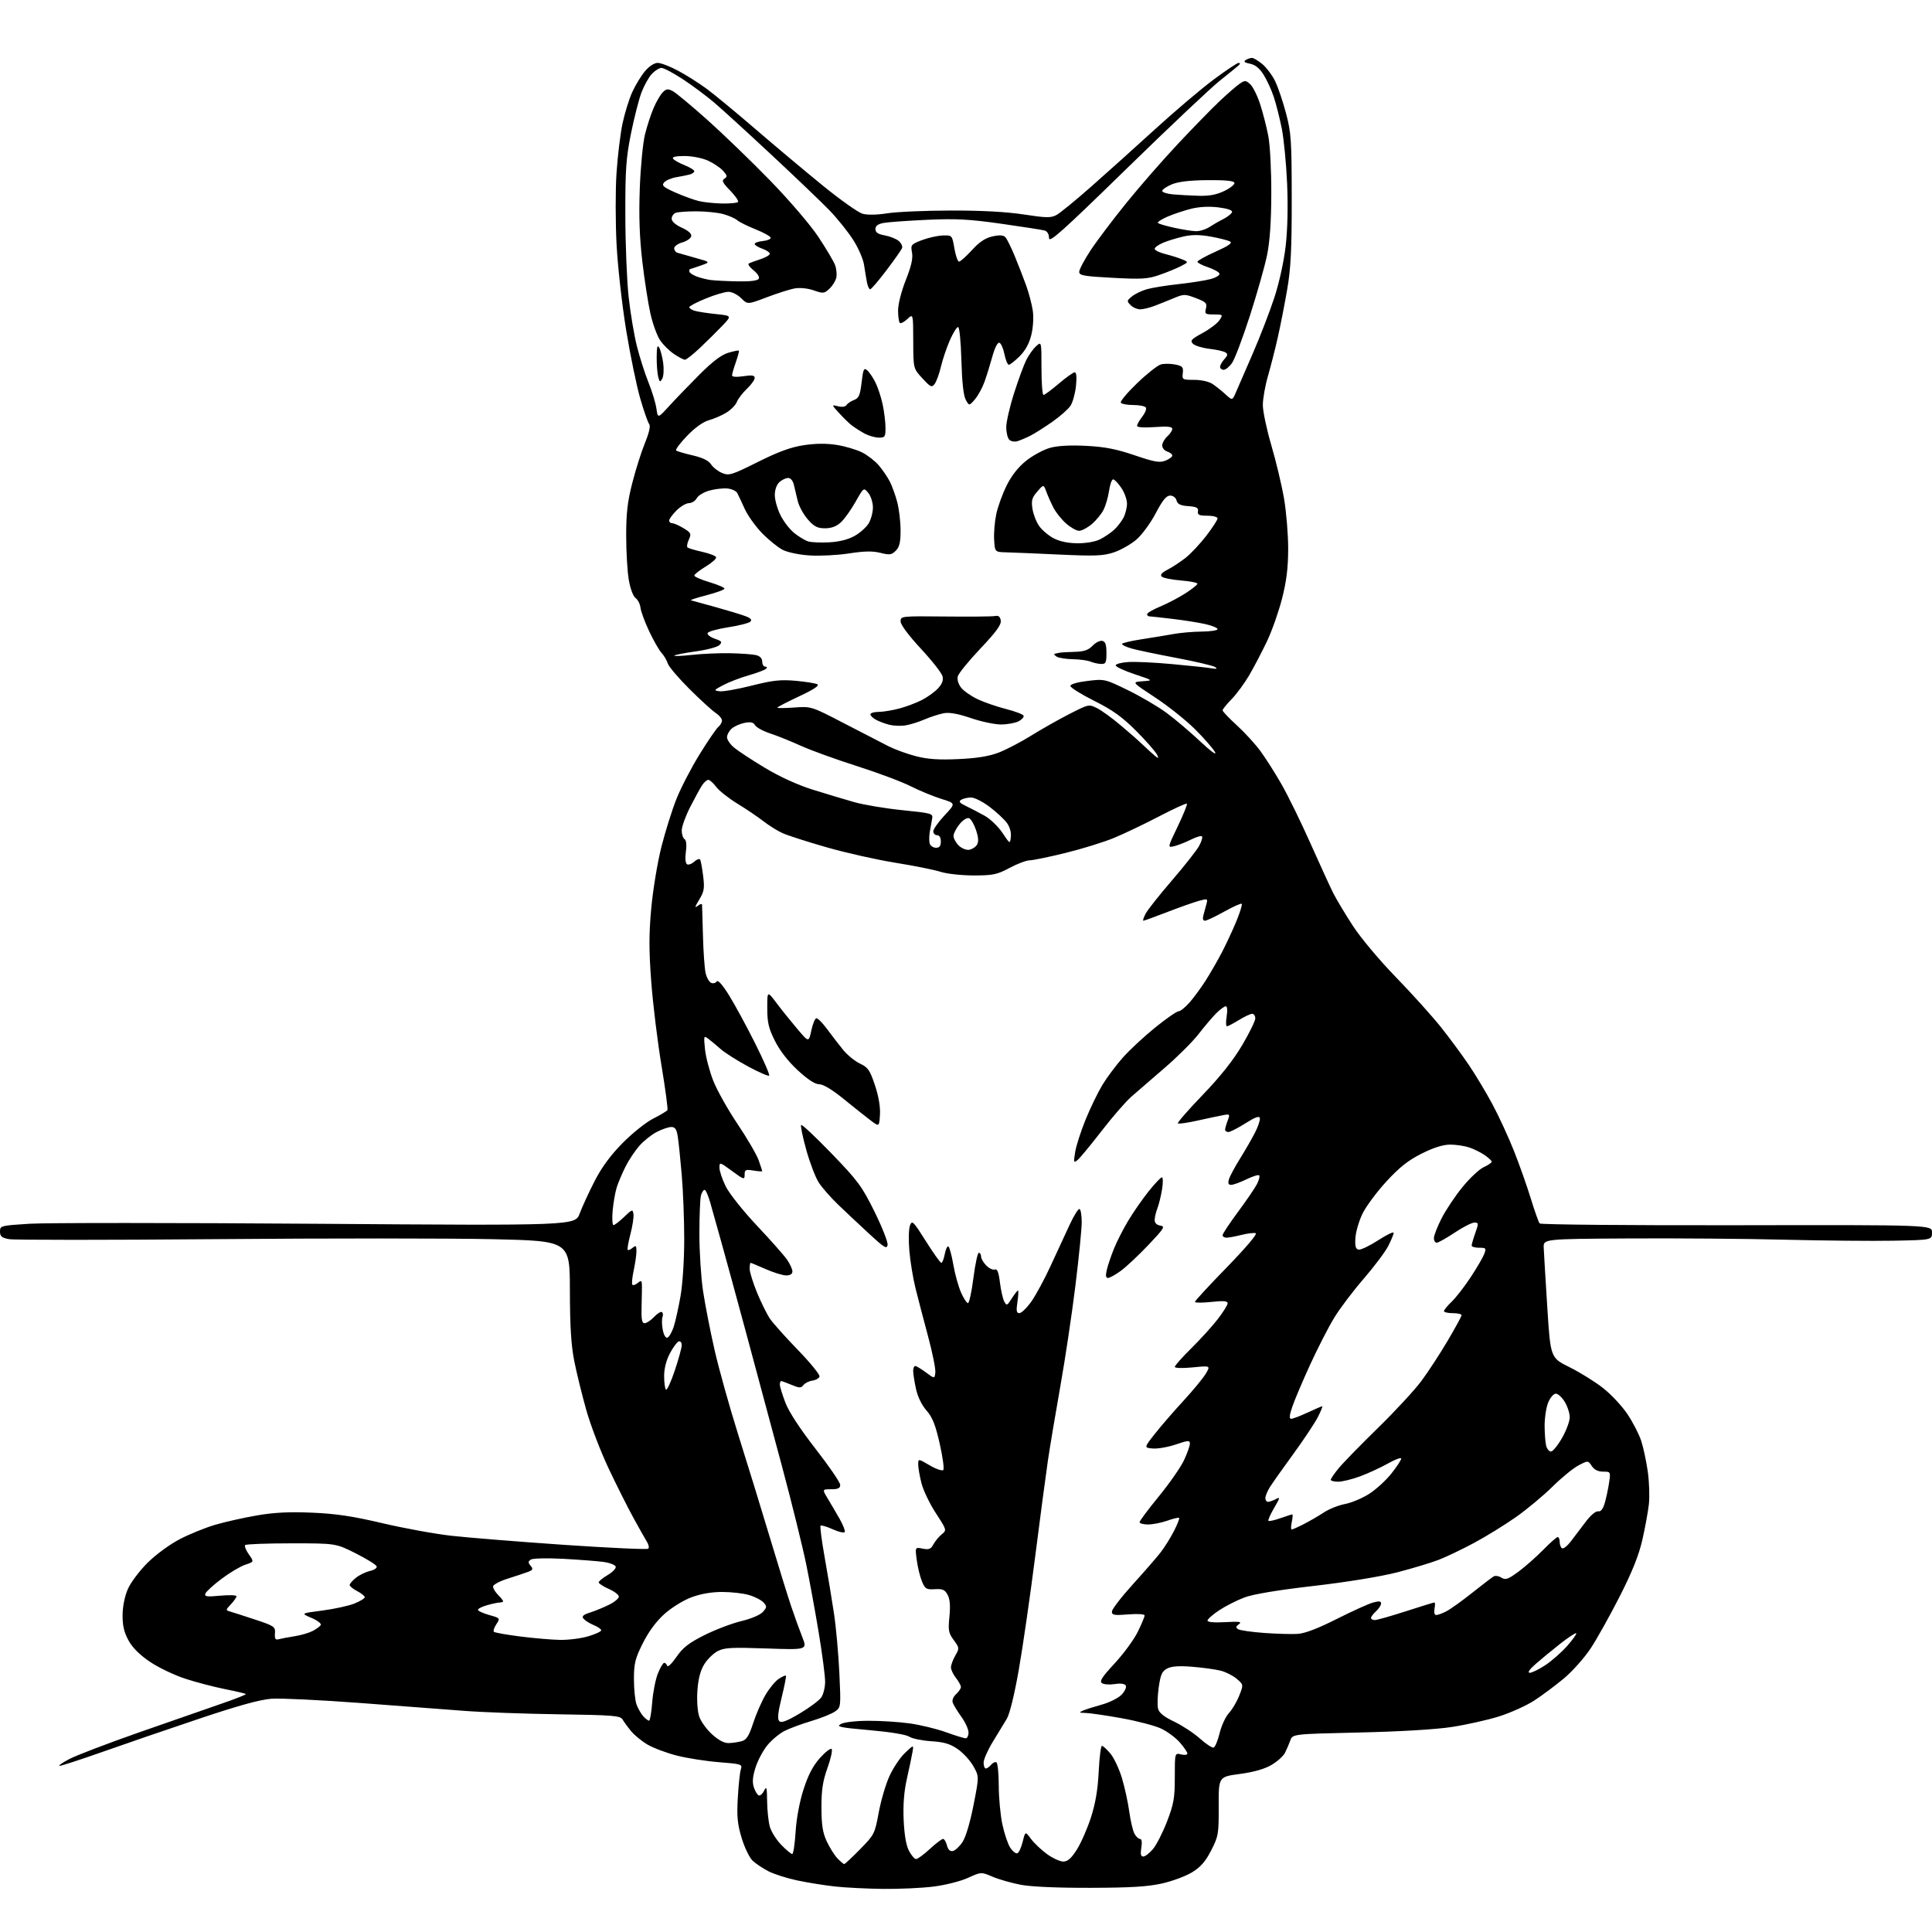 <?xml version="1.0" encoding="UTF-8" standalone="no"?>
<svg 
  version="1.1" 
  xmlns="http://www.w3.org/2000/svg" 
  xmlns:xlink="http://www.w3.org/1999/xlink" 
  xmlns:svg="http://www.w3.org/2000/svg"
  xmlns:rdf="http://www.w3.org/1999/02/22-rdf-syntax-ns#"
  xmlns:cc="http://creativecommons.org/ns#"
  xmlns:dc="http://purl.org/dc/elements/1.1/"
  viewBox="0 0 768 768"
  width="768"
  height="768"
>
<style>svg {background-color: white; }</style>"
<path stroke="none" fill="black" fill-rule="evenodd" d="M351.03,750.87C344.69,750.79 336.12,750.37 332.00,749.92C327.88,749.47 321.12,748.39 317.00,747.52C312.88,746.65 307.70,745.00 305.50,743.87C303.30,742.74 300.47,740.86 299.22,739.70C297.96,738.54 296.00,734.50 294.85,730.73C293.15,725.13 292.86,722.18 293.29,714.69C293.57,709.63 294.11,704.54 294.49,703.36C295.15,701.32 294.78,701.20 285.84,700.50C280.70,700.10 273.16,698.92 269.09,697.88C265.01,696.85 259.77,694.88 257.44,693.52C255.11,692.15 252.15,689.74 250.86,688.15C249.56,686.57 248.05,684.49 247.49,683.54C246.59,682.00 243.89,681.78 221.99,681.46C208.52,681.26 191.65,680.65 184.50,680.09C177.35,679.53 158.68,678.12 143.00,676.95C127.32,675.78 111.58,675.02 108.00,675.27C103.44,675.59 94.77,677.98 79.00,683.28C66.62,687.43 49.39,693.34 40.69,696.42C31.99,699.49 24.34,701.98 23.69,701.95C23.04,701.93 24.75,700.72 27.50,699.27C30.25,697.82 42.62,693.09 55.00,688.75C67.38,684.41 82.14,679.27 87.81,677.32C93.48,675.38 97.95,673.61 97.74,673.41C97.53,673.20 93.79,672.32 89.43,671.45C85.07,670.58 77.98,668.73 73.69,667.33C69.39,665.93 63.09,662.93 59.69,660.65C55.55,657.87 52.71,655.04 51.09,652.10C49.31,648.84 48.69,646.21 48.73,641.98C48.77,638.48 49.59,634.45 50.86,631.59C51.99,629.02 55.53,624.33 58.71,621.18C61.97,617.95 67.56,613.86 71.50,611.82C75.35,609.83 81.65,607.27 85.50,606.14C89.35,605.00 96.78,603.33 102.00,602.43C108.95,601.22 114.85,600.92 124.00,601.31C133.52,601.71 140.20,602.71 152.00,605.49C160.53,607.50 172.90,609.76 179.50,610.50C186.10,611.24 206.23,612.86 224.24,614.10C242.25,615.33 257.31,616.02 257.70,615.63C258.10,615.23 257.88,614.04 257.21,612.97C256.54,611.90 254.08,607.53 251.74,603.26C249.40,598.99 244.94,590.10 241.83,583.50C238.72,576.90 234.79,566.62 233.10,560.66C231.41,554.70 229.25,545.93 228.30,541.16C227.03,534.78 226.57,527.34 226.54,512.90C226.50,493.30 226.50,493.30 196.00,492.60C179.22,492.22 129.88,492.21 86.34,492.58C42.80,492.95 5.56,492.95 3.59,492.58C0.68,492.04 -0.00,491.47 -0.00,489.55C-0.00,487.25 0.28,487.18 11.74,486.46C18.19,486.06 69.64,486.06 126.06,486.47C228.65,487.21 228.65,487.21 230.45,482.36C231.45,479.69 234.11,473.90 236.37,469.50C239.17,464.04 242.69,459.24 247.49,454.38C251.34,450.47 256.83,446.09 259.68,444.65C262.53,443.21 265.06,441.69 265.31,441.27C265.56,440.85 264.49,432.85 262.94,423.50C261.38,414.15 259.56,399.25 258.89,390.38C257.94,377.76 257.94,371.40 258.88,361.07C259.54,353.81 261.36,342.83 262.91,336.67C264.47,330.52 267.18,321.88 268.94,317.49C270.70,313.09 274.82,305.16 278.10,299.85C281.38,294.54 284.72,289.65 285.53,288.98C286.34,288.30 287.00,287.15 287.00,286.40C287.00,285.66 285.86,284.30 284.48,283.39C283.09,282.48 278.39,278.19 274.04,273.86C269.69,269.52 265.82,264.97 265.45,263.74C265.08,262.51 263.95,260.60 262.95,259.50C261.95,258.40 259.72,254.49 258.00,250.82C256.28,247.15 254.75,242.98 254.60,241.55C254.45,240.13 253.57,238.41 252.65,237.73C251.67,237.01 250.55,233.99 249.95,230.50C249.39,227.20 248.92,219.32 248.92,213.00C248.91,204.05 249.44,199.39 251.34,192.00C252.67,186.78 254.94,179.62 256.38,176.09C258.06,171.96 258.66,169.29 258.05,168.56C257.54,167.94 255.95,163.40 254.52,158.47C253.08,153.54 250.57,141.35 248.93,131.39C247.29,121.40 245.57,106.10 245.10,97.24C244.64,88.42 244.62,75.64 245.07,68.85C245.52,62.06 246.60,53.13 247.48,49.01C248.36,44.89 250.11,39.26 251.38,36.51C252.64,33.75 254.92,30.04 256.43,28.25C258.04,26.34 260.12,25.00 261.45,25.00C262.70,25.00 266.35,26.40 269.56,28.12C272.78,29.83 277.90,33.08 280.95,35.33C284.00,37.58 292.82,44.87 300.55,51.53C308.28,58.18 320.25,68.23 327.17,73.85C334.08,79.47 341.14,84.47 342.85,84.96C344.78,85.51 348.55,85.45 352.74,84.79C356.46,84.20 367.82,83.71 378.00,83.69C390.17,83.66 400.07,84.20 406.94,85.25C415.87,86.62 417.75,86.66 419.94,85.48C421.35,84.73 427.51,79.70 433.63,74.30C439.75,68.91 451.23,58.60 459.13,51.39C467.03,44.18 477.51,35.29 482.42,31.64C487.32,27.99 491.80,25.00 492.37,25.00C493.02,25.00 493.05,25.34 492.45,25.92C491.93,26.43 488.57,29.16 485.00,31.99C481.43,34.81 464.66,50.63 447.75,67.14C422.21,92.07 417.00,96.73 417.00,94.65C417.00,93.11 416.32,91.94 415.25,91.63C414.29,91.36 406.52,90.15 398.00,88.94C385.24,87.13 380.02,86.86 368.50,87.38C360.80,87.73 353.04,88.29 351.25,88.62C348.98,89.05 348.00,89.78 348.00,91.07C348.00,92.41 349.02,93.09 351.75,93.58C353.81,93.95 356.30,94.96 357.29,95.81C358.27,96.67 358.86,97.93 358.59,98.62C358.33,99.30 355.54,103.27 352.39,107.43C349.24,111.59 346.33,115.00 345.91,115.00C345.50,115.00 344.92,113.76 344.63,112.25C344.34,110.74 343.82,107.60 343.47,105.28C343.12,102.95 341.15,98.44 339.09,95.26C337.03,92.07 332.90,86.92 329.92,83.81C326.94,80.71 316.62,70.82 306.98,61.84C297.35,52.85 286.94,43.35 283.85,40.73C280.77,38.11 275.17,33.95 271.42,31.48C267.67,29.02 263.86,27.00 262.97,27.00C262.08,27.00 260.35,28.06 259.13,29.36C257.91,30.66 256.06,33.97 255.01,36.72C253.97,39.47 252.08,46.85 250.82,53.11C248.86,62.89 248.54,67.47 248.58,85.50C248.60,97.05 249.19,111.67 249.89,118.00C250.58,124.33 252.05,133.10 253.15,137.50C254.25,141.90 256.33,148.43 257.77,152.00C259.21,155.57 260.64,160.26 260.94,162.42C261.50,166.34 261.50,166.34 265.99,161.42C268.46,158.71 273.86,153.11 277.99,148.97C283.16,143.78 286.73,141.06 289.45,140.25C291.62,139.60 293.54,139.21 293.71,139.38C293.88,139.55 293.34,141.61 292.51,143.97C291.68,146.32 291.00,148.70 291.00,149.24C291.00,149.84 292.75,149.96 295.50,149.55C298.98,149.03 300.00,149.19 300.00,150.25C300.00,151.01 298.60,152.95 296.90,154.56C295.19,156.18 293.41,158.51 292.92,159.75C292.44,160.99 290.58,162.90 288.77,164.01C286.97,165.12 283.85,166.48 281.83,167.03C279.53,167.66 276.29,169.98 273.12,173.26C270.35,176.13 268.40,178.75 268.79,179.08C269.18,179.41 272.13,180.28 275.35,181.02C279.30,181.93 281.66,183.08 282.65,184.58C283.44,185.80 285.43,187.35 287.06,188.03C289.80,189.16 290.85,188.84 301.26,183.64C309.50,179.53 314.39,177.74 319.58,176.96C324.34,176.25 328.63,176.22 332.72,176.88C336.07,177.42 340.59,178.77 342.77,179.88C344.96,181.00 347.95,183.34 349.41,185.08C350.87,186.82 352.80,189.65 353.69,191.37C354.58,193.09 355.91,196.75 356.64,199.50C357.38,202.25 357.98,207.31 357.99,210.75C358.00,215.59 357.57,217.43 356.08,218.92C354.42,220.58 353.63,220.69 349.99,219.77C346.91,218.99 343.63,219.05 337.54,219.99C332.99,220.70 325.95,221.06 321.88,220.80C317.63,220.53 313.04,219.57 311.07,218.54C309.18,217.56 305.52,214.59 302.93,211.93C300.34,209.27 297.24,204.94 296.04,202.30C294.84,199.66 293.51,196.82 293.08,196.00C292.65,195.18 290.91,194.36 289.22,194.19C287.53,194.02 284.32,194.38 282.09,194.98C279.86,195.58 277.56,196.95 276.98,198.03C276.40,199.12 275.01,200.00 273.89,200.00C272.76,200.00 270.53,201.32 268.92,202.92C267.32,204.53 266.00,206.33 266.00,206.92C266.00,207.52 266.56,208.00 267.25,208.00C267.94,208.01 269.96,208.90 271.74,209.98C274.70,211.79 274.88,212.18 273.83,214.48C273.19,215.87 272.94,217.27 273.26,217.59C273.58,217.92 276.21,218.71 279.09,219.35C281.98,219.99 284.49,220.96 284.67,221.51C284.85,222.06 282.98,223.74 280.50,225.23C278.03,226.73 276.00,228.33 276.00,228.79C276.00,229.25 278.70,230.43 282.00,231.42C285.30,232.41 288.00,233.56 288.00,233.99C288.00,234.41 284.81,235.58 280.90,236.60C277.00,237.61 274.19,238.52 274.65,238.63C275.12,238.74 279.55,239.96 284.50,241.34C289.45,242.72 294.81,244.35 296.41,244.96C298.43,245.73 299.00,246.40 298.29,247.11C297.72,247.68 293.74,248.69 289.45,249.36C285.16,250.02 281.48,251.06 281.28,251.67C281.07,252.28 282.37,253.28 284.15,253.90C286.97,254.88 287.20,255.22 285.95,256.45C285.15,257.22 280.93,258.35 276.57,258.94C272.21,259.54 268.38,260.29 268.07,260.60C267.76,260.91 270.88,260.79 275.00,260.33C279.12,259.88 286.03,259.57 290.35,259.67C294.66,259.76 299.28,260.10 300.60,260.43C302.12,260.82 303.00,261.76 303.00,263.02C303.00,264.11 303.54,265.00 304.20,265.00C304.95,265.00 305.04,265.34 304.45,265.89C303.93,266.38 300.81,267.54 297.53,268.48C294.25,269.42 289.75,271.15 287.53,272.32C283.67,274.37 283.61,274.48 286.11,274.79C287.55,274.96 293.27,273.95 298.83,272.54C307.14,270.44 310.24,270.10 316.22,270.62C320.22,270.98 324.13,271.60 324.91,272.01C325.85,272.51 323.48,274.09 317.66,276.81C312.90,279.04 309.00,281.06 309.00,281.30C309.00,281.54 312.04,281.52 315.75,281.25C322.50,280.77 322.52,280.77 335.50,287.51C342.65,291.22 350.60,295.32 353.17,296.63C355.74,297.93 360.68,299.73 364.16,300.62C368.81,301.81 373.25,302.11 380.99,301.75C388.35,301.42 393.15,300.64 397.00,299.16C400.02,297.99 405.85,294.96 409.93,292.41C414.02,289.86 420.85,286.00 425.11,283.82C432.80,279.89 432.87,279.88 436.17,281.55C438.00,282.48 442.20,285.53 445.50,288.34C448.80,291.15 451.74,293.68 452.02,293.97C452.31,294.26 454.51,296.30 456.90,298.50C460.26,301.59 460.96,301.95 459.99,300.07C459.30,298.73 455.52,294.42 451.58,290.48C446.06,284.96 442.26,282.24 434.96,278.59C429.76,275.98 425.50,273.32 425.50,272.68C425.50,271.97 428.22,271.17 432.31,270.68C439.04,269.87 439.23,269.91 448.33,274.34C453.39,276.80 460.29,280.85 463.67,283.34C467.05,285.82 473.07,290.93 477.06,294.68C481.31,298.67 483.77,300.46 483.00,299.00C482.27,297.62 478.71,293.54 475.09,289.93C471.47,286.32 464.30,280.61 459.17,277.24C449.84,271.12 449.84,271.12 454.17,270.81C458.50,270.50 458.50,270.50 451.00,268.00C446.88,266.62 443.50,265.05 443.50,264.50C443.50,263.95 445.75,263.35 448.50,263.17C451.25,262.98 459.11,263.35 465.97,263.99C472.83,264.62 479.81,265.36 481.47,265.64C483.72,266.01 484.11,265.88 482.96,265.14C482.12,264.59 475.15,262.95 467.46,261.50C459.78,260.05 451.81,258.38 449.75,257.78C447.69,257.18 446.00,256.37 446.00,256.00C446.00,255.62 449.49,254.78 453.75,254.13C458.01,253.47 463.75,252.53 466.50,252.03C469.25,251.53 474.31,251.09 477.75,251.06C481.19,251.03 484.00,250.59 484.00,250.10C484.00,249.60 481.86,248.71 479.25,248.11C476.64,247.51 470.69,246.57 466.03,246.01C461.37,245.46 457.20,245.00 456.78,245.00C456.35,245.00 456.00,244.61 456.00,244.13C456.00,243.66 458.35,242.29 461.22,241.10C464.08,239.91 468.58,237.55 471.22,235.86C473.85,234.17 476.00,232.45 476.00,232.03C476.00,231.62 473.03,231.04 469.41,230.74C465.78,230.45 462.36,229.76 461.79,229.19C461.10,228.50 461.84,227.62 464.14,226.45C465.99,225.50 469.19,223.39 471.27,221.77C473.34,220.14 477.05,216.18 479.52,212.98C481.98,209.77 484.00,206.67 484.00,206.08C484.00,205.48 482.18,205.00 479.96,205.00C476.66,205.00 475.97,204.68 476.21,203.25C476.44,201.85 475.66,201.44 472.35,201.20C469.23,200.97 468.08,200.41 467.70,198.95C467.40,197.82 466.33,197.00 465.15,197.00C463.64,197.00 462.15,198.83 459.40,204.05C457.36,207.94 453.91,212.64 451.71,214.52C449.51,216.40 445.49,218.67 442.77,219.58C438.55,220.98 435.38,221.10 421.16,220.45C412.00,220.02 402.48,219.62 400.00,219.56C395.50,219.44 395.50,219.44 395.19,214.66C395.02,212.02 395.39,207.44 396.01,204.47C396.62,201.49 398.50,196.32 400.17,192.97C402.19,188.92 404.83,185.60 407.99,183.10C410.62,181.02 414.85,178.74 417.40,178.03C420.43,177.18 425.37,176.91 431.76,177.23C439.17,177.61 443.77,178.51 451.00,180.97C458.90,183.66 460.96,184.02 463.25,183.13C464.76,182.53 466.00,181.62 466.00,181.09C466.00,180.57 465.10,179.85 464.00,179.50C462.90,179.15 462.00,178.07 462.00,177.09C462.00,176.11 462.90,174.50 464.00,173.50C465.10,172.50 466.00,171.14 466.00,170.48C466.00,169.60 464.09,169.40 459.00,169.77C454.67,170.08 452.00,169.89 452.00,169.27C452.00,168.72 452.93,167.09 454.06,165.64C455.20,164.20 455.85,162.56 455.51,162.01C455.16,161.45 452.91,161.00 450.50,161.00C448.09,161.00 445.86,160.58 445.54,160.06C445.22,159.54 448.15,156.06 452.04,152.31C455.94,148.56 460.19,145.21 461.48,144.86C462.77,144.51 465.33,144.53 467.17,144.90C470.07,145.50 470.46,145.94 470.18,148.30C469.87,150.91 470.02,151.00 474.71,151.00C477.55,151.00 480.58,151.68 482.03,152.65C483.39,153.56 485.71,155.42 487.18,156.78C489.87,159.25 489.87,159.25 491.33,155.87C492.13,154.02 495.14,147.10 498.01,140.50C500.87,133.90 504.71,123.97 506.53,118.43C508.47,112.54 510.35,104.03 511.06,97.93C511.83,91.36 512.04,82.14 511.65,73.00C511.30,65.03 510.34,55.14 509.52,51.04C508.69,46.93 507.27,41.31 506.35,38.54C505.44,35.77 503.62,31.80 502.31,29.72C500.69,27.13 498.97,25.74 496.89,25.33C494.73,24.90 494.23,24.47 495.17,23.87C495.90,23.41 497.03,23.02 497.67,23.02C498.32,23.01 500.20,24.14 501.85,25.52C503.49,26.91 505.77,29.96 506.90,32.29C508.03,34.62 509.97,40.35 511.21,45.02C513.26,52.75 513.46,55.76 513.48,79.00C513.50,99.13 513.12,106.71 511.69,115.00C510.70,120.78 509.02,129.32 507.97,134.00C506.92,138.68 505.14,145.65 504.03,149.50C502.91,153.35 502.00,158.53 502.00,161.01C502.00,163.50 503.53,170.73 505.39,177.07C507.26,183.42 509.53,192.96 510.44,198.28C511.34,203.59 512.08,212.57 512.07,218.22C512.05,225.79 511.41,231.00 509.62,238.00C508.28,243.22 505.58,250.88 503.61,255.00C501.64,259.12 498.50,265.13 496.63,268.34C494.76,271.55 491.61,275.84 489.62,277.88C487.63,279.92 486.00,281.94 486.00,282.37C486.00,282.80 488.53,285.46 491.63,288.29C494.73,291.12 498.93,295.70 500.97,298.47C503.01,301.24 506.77,307.13 509.32,311.58C511.88,316.02 517.08,326.62 520.87,335.13C524.66,343.64 528.77,352.61 530.00,355.05C531.24,357.50 534.72,363.31 537.75,367.97C540.86,372.78 548.29,381.64 554.92,388.47C561.34,395.09 569.43,404.07 572.89,408.43C576.35,412.79 581.33,419.54 583.95,423.43C586.58,427.32 590.78,434.32 593.29,439.00C595.80,443.68 599.64,452.00 601.82,457.50C604.00,463.00 607.02,471.55 608.54,476.50C610.05,481.45 611.63,485.88 612.04,486.34C612.45,486.81 647.71,487.13 690.39,487.05C768.00,486.91 768.00,486.91 768.00,489.91C768.00,492.90 768.00,492.90 752.75,493.20C744.36,493.36 724.90,493.18 709.50,492.80C694.10,492.41 666.20,492.19 647.50,492.30C613.50,492.50 613.50,492.50 613.65,496.00C613.73,497.93 614.37,508.55 615.07,519.62C616.35,539.73 616.35,539.73 623.87,543.46C628.01,545.51 634.02,549.24 637.23,551.76C640.44,554.28 644.81,558.96 646.95,562.16C649.08,565.36 651.54,570.12 652.40,572.74C653.26,575.36 654.44,580.88 655.02,585.00C655.60,589.12 655.79,594.98 655.45,598.00C655.10,601.02 653.94,607.39 652.85,612.14C651.46,618.26 648.83,624.82 643.84,634.64C639.96,642.26 634.76,651.57 632.28,655.31C629.79,659.06 625.01,664.42 621.63,667.24C618.26,670.05 612.94,674.01 609.80,676.04C606.67,678.07 600.37,680.90 595.80,682.33C591.24,683.76 582.77,685.64 577.00,686.52C570.64,687.49 556.12,688.35 540.17,688.70C513.84,689.30 513.84,689.30 512.90,691.90C512.38,693.33 511.42,695.55 510.77,696.83C510.11,698.12 507.69,700.27 505.40,701.61C502.66,703.22 498.32,704.45 492.81,705.18C484.41,706.31 484.41,706.31 484.45,717.97C484.50,729.00 484.34,729.93 481.48,735.53C479.25,739.90 477.30,742.16 473.95,744.22C471.47,745.76 466.08,747.77 461.97,748.70C456.31,749.98 449.41,750.40 433.50,750.44C420.42,750.48 409.96,750.02 405.77,749.23C402.08,748.52 397.02,747.08 394.55,746.02C390.04,744.09 390.04,744.09 384.77,746.49C381.83,747.83 375.76,749.36 371.03,749.95C366.37,750.53 357.37,750.94 351.03,750.87zM335.59,741.00C335.88,741.00 338.72,738.34 341.91,735.09C347.55,729.35 347.75,728.95 349.28,720.64C350.14,715.94 352.04,709.42 353.51,706.16C354.97,702.90 357.76,698.71 359.70,696.86C363.24,693.50 363.24,693.50 362.72,696.50C362.44,698.15 361.45,702.88 360.52,707.00C359.36,712.12 358.95,717.36 359.22,723.50C359.49,729.40 360.21,733.62 361.34,735.75C362.28,737.54 363.55,739.00 364.16,739.00C364.78,739.00 367.23,737.20 369.62,735.00C372.00,732.80 374.37,731.00 374.87,731.00C375.37,731.00 376.07,732.15 376.43,733.57C376.85,735.26 377.64,736.02 378.75,735.81C379.67,735.63 381.39,734.06 382.57,732.31C383.87,730.39 385.61,724.58 386.97,717.65C389.23,706.17 389.23,706.17 386.94,702.10C385.68,699.86 382.88,696.80 380.72,695.30C377.67,693.19 375.30,692.49 370.16,692.16C366.51,691.93 362.57,691.11 361.40,690.34C360.14,689.51 353.71,688.46 345.63,687.76C333.83,686.73 332.30,686.40 334.25,685.32C335.55,684.60 340.17,684.06 345.18,684.04C349.95,684.02 357.33,684.48 361.57,685.07C365.81,685.66 372.31,687.24 376.01,688.57C379.71,689.91 383.25,691.00 383.87,691.00C384.49,691.00 385.00,689.96 385.00,688.70C385.00,687.43 383.72,684.62 382.16,682.45C380.59,680.28 379.05,677.75 378.73,676.84C378.38,675.87 378.94,674.46 380.07,673.44C381.13,672.48 381.99,671.20 381.98,670.60C381.97,669.99 381.08,668.38 380.00,667.00C378.92,665.62 378.03,663.75 378.02,662.83C378.01,661.91 378.78,659.80 379.73,658.14C381.42,655.20 381.40,655.04 379.13,651.96C377.06,649.16 376.86,648.08 377.41,642.65C377.84,638.41 377.62,635.72 376.71,634.00C375.61,631.93 374.73,631.54 371.63,631.73C368.24,631.93 367.74,631.63 366.50,628.64C365.74,626.82 364.80,623.01 364.43,620.17C363.74,615.00 363.74,615.00 366.78,615.61C369.27,616.10 370.04,615.80 371.05,613.90C371.74,612.62 373.22,610.83 374.35,609.92C376.39,608.26 376.38,608.22 372.04,601.55C369.63,597.87 367.07,592.54 366.33,589.71C365.60,586.88 365.00,583.49 365.00,582.19C365.00,579.81 365.00,579.81 369.60,582.51C372.13,583.99 374.55,584.82 374.97,584.35C375.39,583.88 374.75,579.15 373.54,573.83C371.84,566.33 370.65,563.37 368.27,560.66C366.38,558.50 364.78,555.19 364.10,552.03C363.49,549.21 363.00,546.02 363.00,544.95C363.00,543.88 363.36,543.00 363.81,543.00C364.25,543.00 366.16,544.15 368.06,545.55C371.50,548.10 371.50,548.10 371.81,545.61C371.98,544.24 370.69,537.80 368.95,531.31C367.20,524.81 364.95,516.22 363.95,512.20C362.95,508.19 361.84,501.44 361.48,497.20C361.12,492.97 361.23,488.44 361.73,487.14C362.56,484.96 363.03,485.43 368.05,493.39C371.03,498.13 373.79,502.00 374.19,502.00C374.59,502.00 375.20,500.43 375.56,498.51C375.92,496.59 376.57,495.24 377.01,495.50C377.44,495.77 378.32,499.03 378.97,502.75C379.61,506.46 380.98,511.41 382.01,513.75C383.04,516.09 384.29,518.00 384.78,518.00C385.27,518.00 386.25,513.50 386.95,508.00C387.65,502.50 388.62,498.00 389.11,498.00C389.60,498.00 390.00,498.68 390.00,499.50C390.00,500.32 390.93,501.93 392.08,503.08C393.22,504.22 394.75,504.93 395.47,504.65C396.42,504.29 396.99,505.73 397.49,509.82C397.88,512.94 398.66,516.35 399.21,517.39C400.14,519.14 400.37,519.04 402.21,516.14C403.30,514.41 404.40,513.00 404.66,513.00C404.91,513.00 404.82,515.02 404.45,517.50C403.91,521.07 404.07,522.00 405.22,522.00C406.01,522.00 408.12,519.97 409.90,517.49C411.68,515.02 415.15,508.60 417.62,503.24C420.09,497.89 423.51,490.48 425.23,486.80C426.94,483.11 428.71,480.32 429.17,480.61C429.63,480.89 430.00,483.27 430.00,485.89C430.00,488.52 428.87,499.85 427.49,511.08C426.11,522.31 423.42,540.27 421.51,551.00C419.61,561.73 417.39,575.00 416.57,580.50C415.76,586.00 413.47,603.28 411.48,618.90C409.50,634.51 406.58,654.68 404.99,663.72C403.24,673.73 401.36,681.39 400.18,683.32C399.13,685.07 396.63,689.17 394.63,692.44C392.63,695.71 391.00,699.42 391.00,700.69C391.00,701.96 391.39,703.00 391.88,703.00C392.36,703.00 393.31,702.33 393.99,701.51C394.67,700.69 395.63,700.27 396.11,700.57C396.60,700.87 397.01,705.03 397.02,709.81C397.03,714.59 397.67,721.51 398.45,725.18C399.23,728.86 400.64,733.04 401.57,734.47C402.51,735.90 403.78,736.91 404.39,736.71C405.00,736.51 405.97,734.46 406.53,732.14C407.57,727.92 407.57,727.92 409.84,731.00C411.09,732.68 413.95,735.40 416.20,737.03C418.46,738.66 421.37,740.00 422.67,740.00C424.41,740.00 425.85,738.73 428.06,735.25C429.71,732.64 432.23,726.90 433.66,722.50C435.46,716.91 436.40,711.42 436.75,704.25C437.03,698.61 437.61,694.00 438.04,694.00C438.47,694.00 439.98,695.38 441.40,697.07C442.82,698.75 444.88,703.14 445.99,706.82C447.09,710.49 448.40,716.49 448.90,720.15C449.41,723.80 450.33,727.74 450.95,728.90C451.56,730.05 452.56,731.00 453.17,731.00C453.86,731.00 454.05,732.28 453.69,734.50C453.28,737.05 453.49,738.00 454.47,738.00C455.22,738.00 456.95,736.66 458.33,735.02C459.71,733.38 462.23,728.44 463.92,724.05C466.59,717.12 467.00,714.80 467.00,706.42C467.00,696.78 467.00,696.78 469.50,697.41C470.90,697.76 472.00,697.60 472.00,697.05C472.00,696.51 470.64,694.53 468.99,692.64C467.33,690.75 463.98,688.27 461.55,687.13C459.11,685.98 452.06,684.14 445.88,683.02C439.71,681.91 433.27,680.97 431.58,680.93C428.94,680.87 428.78,680.74 430.50,679.99C431.60,679.51 435.00,678.43 438.05,677.59C441.11,676.74 444.63,674.96 445.90,673.61C447.17,672.25 447.89,670.63 447.50,670.00C447.06,669.30 445.40,669.08 443.15,669.44C441.14,669.76 438.86,669.60 438.08,669.10C436.95,668.36 438.01,666.71 443.11,661.20C446.66,657.36 450.79,651.73 452.28,648.68C453.78,645.62 455.00,642.70 455.00,642.18C455.00,641.62 452.29,641.45 448.50,641.75C442.92,642.20 442.00,642.04 442.00,640.63C442.00,639.72 445.71,634.89 450.25,629.88C454.79,624.87 459.78,619.14 461.33,617.14C462.89,615.14 465.29,611.32 466.65,608.65C468.02,605.98 468.95,603.62 468.72,603.39C468.50,603.16 466.39,603.66 464.03,604.49C461.68,605.32 458.23,606.00 456.37,606.00C454.52,606.00 453.00,605.59 453.00,605.09C453.00,604.59 456.44,599.98 460.65,594.84C464.85,589.70 469.35,583.25 470.64,580.50C471.93,577.75 472.98,574.78 472.99,573.91C473.00,572.48 472.40,572.51 467.38,574.21C464.29,575.25 460.18,575.97 458.24,575.80C454.73,575.50 454.73,575.50 459.05,570.00C461.43,566.98 466.55,561.05 470.44,556.84C474.32,552.62 478.33,547.75 479.35,546.02C481.20,542.86 481.20,542.86 474.10,543.56C470.00,543.96 467.00,543.87 467.00,543.35C467.00,542.85 469.95,539.53 473.55,535.97C477.16,532.41 481.88,527.21 484.05,524.41C486.22,521.61 488.00,518.76 488.00,518.08C488.00,517.15 486.37,517.02 481.50,517.54C477.93,517.92 475.00,517.91 475.00,517.52C475.00,517.12 480.73,510.92 487.73,503.73C495.22,496.03 499.93,490.48 499.17,490.22C498.46,489.99 495.91,490.29 493.50,490.90C491.09,491.50 488.41,492.00 487.56,492.00C486.70,492.00 486.00,491.55 486.00,491.01C486.00,490.46 488.73,486.33 492.06,481.83C495.40,477.34 498.81,472.34 499.64,470.74C500.47,469.13 500.88,467.55 500.55,467.22C500.22,466.89 497.93,467.61 495.45,468.81C492.97,470.02 490.25,471.00 489.41,471.00C488.27,471.00 488.05,470.40 488.54,468.75C488.92,467.51 490.91,463.80 492.97,460.50C495.03,457.20 497.70,452.55 498.91,450.17C500.13,447.80 500.98,445.23 500.81,444.47C500.59,443.48 498.99,444.06 495.05,446.55C492.05,448.45 489.01,450.00 488.30,450.00C487.58,450.00 487.00,449.58 487.00,449.07C487.00,448.55 487.46,446.92 488.02,445.45C488.99,442.89 488.91,442.79 486.27,443.28C484.75,443.56 480.18,444.53 476.12,445.43C472.07,446.34 468.51,446.84 468.22,446.56C467.94,446.27 472.38,441.17 478.10,435.23C485.10,427.95 490.21,421.51 493.75,415.53C496.64,410.64 499.00,405.82 499.00,404.82C499.00,403.82 498.44,403.00 497.75,403.01C497.06,403.01 494.70,404.12 492.50,405.47C490.30,406.83 488.16,407.95 487.74,407.97C487.32,407.99 487.26,406.20 487.62,404.00C488.00,401.59 487.86,400.00 487.26,400.00C486.72,400.00 485.03,401.24 483.51,402.75C481.99,404.26 478.84,407.98 476.50,411.00C474.17,414.02 468.07,420.10 462.96,424.50C457.85,428.90 451.87,434.07 449.67,436.00C447.48,437.93 442.18,444.04 437.89,449.59C433.61,455.13 429.33,460.31 428.39,461.09C426.80,462.40 426.72,462.17 427.39,458.00C427.78,455.52 429.65,449.71 431.53,445.08C433.42,440.44 436.44,434.22 438.23,431.25C440.03,428.28 443.71,423.37 446.41,420.34C449.11,417.30 454.89,411.94 459.26,408.41C463.63,404.89 467.78,402.00 468.50,402.00C469.21,402.00 471.18,400.43 472.87,398.50C474.56,396.58 477.44,392.64 479.29,389.75C481.13,386.86 484.04,381.80 485.76,378.50C487.48,375.20 490.06,369.64 491.50,366.14C492.94,362.64 493.89,359.56 493.61,359.28C493.33,359.00 490.19,360.40 486.64,362.39C483.08,364.37 479.63,366.00 478.97,366.00C478.20,366.00 477.99,365.18 478.39,363.75C478.73,362.51 479.28,360.51 479.60,359.30C480.16,357.21 480.01,357.16 476.52,358.12C474.50,358.68 468.85,360.68 463.96,362.57C459.07,364.46 454.82,366.00 454.51,366.00C454.20,366.00 454.59,364.76 455.38,363.25C456.16,361.74 460.87,355.77 465.85,350.00C470.82,344.23 475.68,338.06 476.65,336.29C477.62,334.52 478.14,332.80 477.80,332.47C477.47,332.13 475.46,332.73 473.35,333.79C471.23,334.85 468.28,336.01 466.79,336.37C464.08,337.02 464.08,337.02 468.18,328.48C470.43,323.78 472.06,319.73 471.81,319.47C471.55,319.21 466.60,321.48 460.81,324.50C455.02,327.52 446.96,331.37 442.89,333.06C438.83,334.74 430.11,337.45 423.53,339.06C416.94,340.68 410.52,342.00 409.26,342.00C407.99,342.00 404.43,343.35 401.34,345.00C396.33,347.67 394.77,348.00 387.04,348.00C382.22,348.00 376.38,347.36 373.93,346.57C371.49,345.78 363.43,344.16 356.01,342.97C348.59,341.78 336.27,339.02 328.62,336.82C320.97,334.63 313.09,332.10 311.11,331.20C309.12,330.31 305.70,328.18 303.50,326.47C301.30,324.76 296.63,321.60 293.11,319.45C289.60,317.30 285.80,314.30 284.67,312.77C283.55,311.25 282.14,310.00 281.55,310.00C280.96,310.00 279.83,311.01 279.03,312.25C278.23,313.49 276.09,317.40 274.29,320.94C272.48,324.49 271.00,328.62 271.00,330.13C271.00,331.65 271.50,333.19 272.12,333.57C272.82,334.01 273.02,335.87 272.64,338.59C272.29,341.15 272.47,343.17 273.09,343.55C273.66,343.91 274.95,343.45 275.96,342.53C276.97,341.62 278.03,341.24 278.30,341.68C278.58,342.13 279.12,345.07 279.51,348.20C280.13,353.16 279.91,354.41 277.90,357.70C276.24,360.44 276.06,361.12 277.29,360.13C278.23,359.37 279.03,359.15 279.08,359.63C279.12,360.11 279.28,365.68 279.44,372.00C279.60,378.32 280.07,385.00 280.50,386.84C280.93,388.67 281.94,390.42 282.74,390.73C283.55,391.04 284.53,390.76 284.93,390.12C285.38,389.39 287.25,391.53 289.85,395.72C292.16,399.45 296.81,408.01 300.18,414.75C303.56,421.49 306.07,427.27 305.75,427.58C305.44,427.89 301.65,426.25 297.34,423.92C293.03,421.59 288.15,418.50 286.50,417.04C284.85,415.59 282.64,413.74 281.59,412.95C279.75,411.55 279.70,411.71 280.25,417.11C280.57,420.20 282.04,425.83 283.53,429.61C285.02,433.40 289.37,441.14 293.19,446.82C297.01,452.50 300.78,458.97 301.57,461.20C302.36,463.43 303.00,465.39 303.00,465.56C303.00,465.73 301.43,465.62 299.50,465.31C296.38,464.80 296.00,464.98 296.00,466.95C296.00,469.05 295.72,468.97 291.00,465.50C286.09,461.89 286.00,461.87 286.00,464.22C286.00,465.53 287.14,468.89 288.53,471.69C289.93,474.48 295.46,481.44 300.83,487.14C306.20,492.84 311.59,498.92 312.80,500.65C314.01,502.39 315.00,504.53 315.00,505.40C315.00,506.43 314.12,507.00 312.53,507.00C311.17,507.00 307.51,505.87 304.40,504.50C301.29,503.12 298.58,502.00 298.38,502.00C298.17,502.00 298.00,503.06 298.00,504.36C298.00,505.66 299.33,509.95 300.96,513.90C302.59,517.85 304.91,522.52 306.12,524.29C307.34,526.05 312.35,531.65 317.26,536.71C322.17,541.78 326.00,546.50 325.77,547.21C325.53,547.92 324.25,548.64 322.92,548.82C321.59,549.00 320.00,549.79 319.39,550.58C318.42,551.82 317.79,551.81 314.67,550.51C312.69,549.68 310.82,549.00 310.53,549.00C310.24,549.00 310.00,549.63 310.00,550.41C310.00,551.19 311.00,554.42 312.21,557.60C313.60,561.24 318.04,568.03 324.20,575.94C329.58,582.85 333.99,589.29 333.99,590.25C334.00,591.59 333.17,592.00 330.40,592.00C326.80,592.00 326.80,592.00 329.06,595.75C330.31,597.81 332.41,601.41 333.75,603.75C335.08,606.08 336.02,608.43 335.83,608.95C335.65,609.48 333.52,609.03 331.10,607.94C328.68,606.85 326.47,606.20 326.18,606.48C325.90,606.77 326.65,612.51 327.85,619.25C329.06,625.99 330.71,636.00 331.54,641.50C332.36,647.00 333.31,657.62 333.66,665.09C334.29,678.62 334.28,678.69 331.90,680.37C330.58,681.29 326.35,682.99 322.50,684.14C318.65,685.29 313.86,687.06 311.85,688.08C309.84,689.11 306.79,691.64 305.07,693.72C303.36,695.80 301.23,699.79 300.34,702.60C299.18,706.28 298.99,708.48 299.68,710.53C300.20,712.10 301.08,713.53 301.65,713.72C302.21,713.90 303.16,713.03 303.77,711.78C304.69,709.86 304.88,710.53 304.94,716.00C304.98,719.58 305.46,724.12 306.01,726.10C306.56,728.09 308.61,731.35 310.55,733.35C312.50,735.36 314.46,737.00 314.91,737.00C315.36,737.00 315.96,733.06 316.26,728.25C316.59,722.91 317.81,716.33 319.40,711.37C321.25,705.62 323.15,701.97 325.90,698.87C328.05,696.47 330.15,694.84 330.58,695.26C331.01,695.68 330.27,699.06 328.94,702.76C327.06,708.02 326.53,711.47 326.54,718.50C326.56,725.51 327.02,728.49 328.66,732.00C329.81,734.48 331.73,737.51 332.91,738.75C334.10,739.99 335.31,741.00 335.59,741.00zM482.44,694.69C483.02,694.50 484.10,691.91 484.83,688.92C485.56,685.94 487.21,682.38 488.50,681.00C489.79,679.62 491.63,676.52 492.59,674.10C494.34,669.69 494.34,669.69 491.65,667.38C490.18,666.11 487.29,664.64 485.23,664.12C483.18,663.60 478.12,662.90 474.00,662.57C468.77,662.14 465.74,662.35 464.00,663.25C461.93,664.32 461.35,665.61 460.62,670.69C460.14,674.07 460.01,677.91 460.34,679.22C460.76,680.89 462.68,682.44 466.78,684.39C469.99,685.93 474.59,688.95 477.00,691.11C479.41,693.27 481.86,694.88 482.44,694.69zM289.75,692.90C291.26,692.85 293.58,692.50 294.89,692.13C296.76,691.61 297.74,690.05 299.39,684.98C300.55,681.42 302.76,676.36 304.30,673.74C305.83,671.13 308.21,668.25 309.58,667.36C310.94,666.46 312.22,665.90 312.41,666.11C312.60,666.33 311.84,670.23 310.72,674.79C309.22,680.86 308.97,683.37 309.78,684.18C310.60,685.00 312.76,684.18 317.90,681.13C321.76,678.84 325.61,675.97 326.46,674.76C327.31,673.55 328.00,670.73 328.00,668.49C328.00,666.26 326.89,657.70 325.53,649.47C324.18,641.23 321.92,628.88 320.52,622.00C319.11,615.12 314.84,597.80 311.02,583.50C307.19,569.20 300.73,545.12 296.64,530.00C292.56,514.88 288.01,498.23 286.53,493.00C285.04,487.77 283.18,481.14 282.39,478.25C281.59,475.36 280.56,473.00 280.09,473.00C279.62,473.00 278.96,474.01 278.63,475.25C278.30,476.49 278.02,483.35 278.02,490.50C278.02,497.65 278.67,507.89 279.48,513.26C280.29,518.63 282.36,529.21 284.08,536.76C285.81,544.32 290.05,559.50 293.52,570.50C296.99,581.50 302.60,599.73 305.98,611.00C309.36,622.27 313.19,634.65 314.49,638.50C315.78,642.35 317.77,647.83 318.89,650.68C320.94,655.86 320.94,655.86 304.70,655.29C290.91,654.80 287.99,654.95 285.33,656.33C283.60,657.22 281.19,659.58 279.96,661.57C278.43,664.03 277.56,667.35 277.24,671.95C276.96,675.85 277.25,680.23 277.93,682.29C278.58,684.26 280.89,687.47 283.06,689.43C285.70,691.82 287.92,692.97 289.75,692.90zM258.01,684.00C258.40,684.00 258.96,680.74 259.26,676.75C259.56,672.76 260.58,667.59 261.51,665.25C262.45,662.91 263.58,661.00 264.03,661.00C264.47,661.00 265.01,661.54 265.23,662.20C265.45,662.86 267.09,661.27 268.88,658.68C271.44,654.95 273.78,653.13 279.97,650.01C284.29,647.84 290.90,645.33 294.66,644.42C298.66,643.46 302.24,641.93 303.28,640.74C304.88,638.91 304.90,638.55 303.51,637.01C302.66,636.07 300.10,634.75 297.82,634.07C295.54,633.38 290.71,632.83 287.09,632.83C282.81,632.83 278.50,633.58 274.80,634.97C271.60,636.17 266.90,639.09 264.09,641.61C260.86,644.51 257.83,648.62 255.54,653.19C252.46,659.36 252.00,661.21 252.00,667.57C252.00,671.58 252.48,676.14 253.07,677.68C253.66,679.23 254.85,681.28 255.72,682.25C256.60,683.21 257.63,684.00 258.01,684.00zM608.08,664.96C608.95,664.98 611.76,663.61 614.32,661.91C616.89,660.21 620.80,656.76 623.01,654.25C625.22,651.74 626.82,649.49 626.57,649.24C626.33,648.99 623.51,650.84 620.31,653.34C617.12,655.85 612.70,659.48 610.50,661.41C607.96,663.64 607.08,664.94 608.08,664.96zM110.80,651.62C111.74,651.36 114.53,650.84 117.00,650.45C119.47,650.07 122.71,649.14 124.19,648.39C125.66,647.63 127.16,646.56 127.50,645.99C127.85,645.43 126.20,644.15 123.84,643.15C119.54,641.33 119.54,641.33 128.11,640.22C132.82,639.61 138.55,638.36 140.84,637.45C143.13,636.53 145.00,635.39 145.00,634.92C145.00,634.44 143.65,633.35 142.00,632.50C140.35,631.65 139.00,630.54 139.00,630.05C139.00,629.55 140.15,628.24 141.55,627.14C142.95,626.04 145.45,624.84 147.10,624.48C148.75,624.11 149.94,623.30 149.74,622.66C149.54,622.02 145.81,619.70 141.44,617.50C133.50,613.50 133.50,613.50 115.83,613.50C106.12,613.50 97.86,613.81 97.47,614.19C97.09,614.57 97.74,616.22 98.90,617.86C101.02,620.84 101.02,620.84 97.50,622.00C95.57,622.64 91.34,625.15 88.10,627.59C84.86,630.02 81.96,632.67 81.65,633.46C81.19,634.68 82.16,634.82 87.55,634.31C91.10,633.98 94.00,634.08 94.00,634.54C94.00,635.00 93.01,636.43 91.79,637.72C89.64,640.01 89.63,640.09 91.54,640.63C92.62,640.94 97.10,642.38 101.50,643.84C109.08,646.36 109.49,646.65 109.30,649.30C109.15,651.50 109.47,652.00 110.80,651.62zM222.57,651.88C225.91,651.95 230.97,651.31 233.82,650.46C236.67,649.61 239.00,648.54 239.00,648.08C239.00,647.62 237.66,646.69 236.03,646.01C234.40,645.34 232.58,644.20 231.99,643.49C231.15,642.48 231.76,641.91 234.70,640.96C236.79,640.28 240.19,638.88 242.25,637.84C244.31,636.81 246.00,635.38 246.00,634.67C246.00,633.96 244.20,632.59 242.00,631.62C239.80,630.65 238.00,629.48 238.00,629.03C238.00,628.57 239.61,627.25 241.58,626.09C243.55,624.92 244.97,623.42 244.75,622.74C244.52,622.06 242.35,621.23 239.92,620.89C237.49,620.56 230.32,620.01 224.00,619.66C217.65,619.32 211.86,619.45 211.06,619.94C209.88,620.69 209.86,621.12 210.92,622.41C212.02,623.73 211.86,624.10 209.86,624.86C208.56,625.35 204.91,626.56 201.75,627.56C198.57,628.56 196.00,629.96 196.00,630.68C196.00,631.41 196.90,632.90 198.00,634.00C199.10,635.10 200.00,636.23 200.00,636.50C200.00,636.77 199.44,637.00 198.75,637.01C198.06,637.01 195.81,637.48 193.75,638.05C191.69,638.63 190.00,639.46 190.00,639.92C190.00,640.37 192.00,641.30 194.45,641.99C198.86,643.22 198.88,643.25 197.31,645.65C196.44,646.98 196.00,648.33 196.33,648.67C196.67,649.00 201.34,649.83 206.72,650.52C212.10,651.21 219.23,651.82 222.57,651.88zM515.83,649.50C518.71,649.32 523.91,647.34 531.33,643.59C537.47,640.49 543.96,637.55 545.75,637.05C548.19,636.37 549.00,636.46 549.00,637.41C549.00,638.12 548.10,639.50 547.00,640.50C545.90,641.50 545.00,642.69 545.00,643.15C545.00,643.62 545.68,644.00 546.52,644.00C547.35,644.00 552.91,642.42 558.86,640.50C564.82,638.58 569.92,637.00 570.21,637.00C570.49,637.00 570.51,638.12 570.24,639.50C569.96,641.01 570.23,642.00 570.93,642.00C571.57,642.00 573.38,641.34 574.95,640.52C576.53,639.71 581.12,636.43 585.15,633.22C589.19,630.02 593.04,627.07 593.71,626.67C594.37,626.26 595.79,626.47 596.84,627.14C598.49,628.16 599.48,627.81 603.64,624.74C606.31,622.76 610.73,618.86 613.46,616.07C616.19,613.28 618.78,611.00 619.21,611.00C619.65,611.00 620.00,611.87 620.00,612.94C620.00,614.01 620.42,615.14 620.94,615.46C621.46,615.78 623.01,614.57 624.40,612.77C625.78,610.97 628.43,607.48 630.29,605.00C632.26,602.37 634.33,600.62 635.28,600.78C636.39,600.97 637.22,599.88 637.97,597.28C638.56,595.20 639.32,591.59 639.66,589.25C640.26,585.05 640.23,585.00 637.26,585.00C635.25,585.00 633.75,584.26 632.76,582.77C631.28,580.53 631.28,580.53 627.48,582.52C625.39,583.61 620.71,587.43 617.09,591.02C613.46,594.60 606.90,600.06 602.50,603.14C598.10,606.23 590.67,610.80 586.00,613.31C581.33,615.82 575.03,618.83 572.02,620.01C569.00,621.19 561.54,623.44 555.44,625.02C548.82,626.72 535.42,628.91 522.24,630.43C508.02,632.07 498.19,633.70 494.71,635.01C491.73,636.12 487.20,638.42 484.64,640.11C482.09,641.80 480.00,643.65 480.00,644.21C480.00,644.84 482.68,645.07 487.07,644.83C492.71,644.51 493.81,644.67 492.51,645.62C491.21,646.57 491.15,646.98 492.19,647.64C492.91,648.09 497.55,648.76 502.50,649.12C507.45,649.48 513.45,649.65 515.83,649.50zM513.46,608.00C513.80,608.00 515.96,607.04 518.27,605.86C520.57,604.69 524.15,602.61 526.22,601.24C528.29,599.87 532.09,598.35 534.65,597.87C537.22,597.39 541.56,595.57 544.28,593.82C547.01,592.07 550.99,588.43 553.12,585.73C555.25,583.03 557.00,580.37 557.00,579.81C557.00,579.26 554.64,580.13 551.75,581.75C548.86,583.37 543.90,585.67 540.71,586.85C537.53,588.03 533.59,589.00 531.96,589.00C530.33,589.00 529.00,588.65 529.00,588.23C529.00,587.80 530.43,585.72 532.18,583.60C533.93,581.48 540.94,574.29 547.77,567.62C554.59,560.96 562.36,552.55 565.03,548.95C567.71,545.35 572.39,538.17 575.45,533.00C578.50,527.83 581.00,523.24 581.00,522.80C581.00,522.36 579.42,522.00 577.50,522.00C575.58,522.00 574.00,521.63 574.00,521.19C574.00,520.74 575.38,519.05 577.07,517.44C578.76,515.82 582.15,511.46 584.60,507.74C587.05,504.02 589.48,499.86 590.00,498.49C590.88,496.18 590.73,496.00 587.98,496.00C586.34,496.00 585.00,495.61 585.00,495.13C585.00,494.64 585.66,492.39 586.46,490.13C587.82,486.26 587.80,486.00 586.07,486.00C585.06,486.00 581.53,487.80 578.24,490.00C574.94,492.20 571.74,494.00 571.12,494.00C570.51,494.00 570.00,493.17 570.00,492.16C570.00,491.15 571.35,487.66 573.00,484.41C574.64,481.16 578.36,475.57 581.26,472.00C584.15,468.43 587.97,464.82 589.74,464.00C591.51,463.18 592.97,462.19 592.98,461.82C592.99,461.44 591.76,460.27 590.25,459.22C588.74,458.17 585.97,456.79 584.10,456.15C582.23,455.52 578.80,455.00 576.49,455.00C573.65,455.00 569.94,456.17 565.17,458.55C559.85,461.21 556.35,463.97 551.19,469.57C547.40,473.68 543.14,479.40 541.71,482.27C540.28,485.15 538.97,489.51 538.81,491.97C538.57,495.36 538.87,496.51 540.04,496.75C540.89,496.93 544.38,495.26 547.79,493.06C551.21,490.85 554.00,489.50 554.00,490.06C554.00,490.62 553.04,492.97 551.86,495.29C550.68,497.61 546.29,503.45 542.11,508.29C537.92,513.12 532.65,520.09 530.39,523.79C528.13,527.48 523.81,535.90 520.79,542.50C517.76,549.10 514.57,556.64 513.69,559.25C512.52,562.73 512.42,564.00 513.30,563.99C513.96,563.98 516.91,562.86 519.85,561.49C522.79,560.12 525.39,559.00 525.62,559.00C525.85,559.00 525.08,560.91 523.90,563.25C522.72,565.59 518.32,572.21 514.13,577.96C509.93,583.71 505.71,589.68 504.75,591.23C503.79,592.78 503.00,594.71 503.00,595.52C503.00,596.34 503.48,597.00 504.07,597.00C504.65,597.00 506.04,596.51 507.16,595.92C508.97,594.95 508.90,595.32 506.47,599.46C504.98,602.01 503.97,604.30 504.22,604.56C504.48,604.81 506.61,604.34 508.97,603.51C511.32,602.68 513.46,602.00 513.71,602.00C513.95,602.00 513.86,603.35 513.50,605.00C513.14,606.65 513.12,608.00 513.46,608.00zM616.54,577.00C617.26,577.00 619.24,574.58 620.93,571.63C622.62,568.67 624.00,564.96 624.00,563.38C623.99,561.80 623.10,559.04 622.01,557.25C620.92,555.46 619.32,554.00 618.46,554.00C617.60,554.00 616.25,555.56 615.45,557.47C614.65,559.38 614.01,563.54 614.01,566.72C614.02,569.90 614.30,573.51 614.63,574.75C614.96,575.99 615.82,577.00 616.54,577.00zM268.22,544.85C269.75,540.31 271.00,535.75 271.00,534.71C271.00,533.68 270.46,533.01 269.79,533.24C269.13,533.46 267.56,535.59 266.29,537.98C264.85,540.71 264.00,544.04 264.00,546.99C264.00,549.56 264.33,551.99 264.72,552.39C265.12,552.79 266.70,549.40 268.22,544.85zM265.31,531.74C265.96,531.52 267.07,529.63 267.77,527.54C268.47,525.44 269.70,519.91 270.52,515.23C271.36,510.41 272.00,500.64 271.99,492.62C271.99,484.85 271.54,473.32 271.00,467.00C270.46,460.68 269.75,453.81 269.42,451.75C268.97,448.90 268.36,448.00 266.87,448.00C265.80,448.00 263.21,448.87 261.12,449.94C259.02,451.01 255.89,453.50 254.15,455.48C252.42,457.46 249.93,461.19 248.63,463.79C247.34,466.38 245.77,470.07 245.16,472.00C244.55,473.93 243.83,478.09 243.54,481.25C243.26,484.41 243.41,487.00 243.87,487.00C244.33,487.00 246.23,485.54 248.10,483.75C251.32,480.67 251.52,480.61 251.81,482.65C251.98,483.84 251.43,487.42 250.60,490.61C249.76,493.80 249.28,496.61 249.52,496.85C249.76,497.09 250.64,496.72 251.48,496.02C252.77,494.94 253.00,495.14 253.00,497.33C253.00,498.74 252.51,502.20 251.90,505.02C251.30,507.83 251.06,510.40 251.38,510.71C251.69,511.03 252.64,510.72 253.48,510.02C254.71,508.99 255.02,509.01 255.13,510.13C255.21,510.88 255.17,514.76 255.05,518.75C254.88,524.42 255.14,526.00 256.24,526.00C257.02,526.00 258.70,524.89 259.97,523.53C261.25,522.17 262.66,521.29 263.10,521.56C263.55,521.84 263.66,522.73 263.35,523.54C263.04,524.35 263.08,526.62 263.45,528.57C263.84,530.67 264.60,531.97 265.31,531.74zM440.46,508.00C439.56,508.00 439.43,507.09 439.98,504.75C440.40,502.96 441.66,499.25 442.77,496.49C443.87,493.73 446.38,488.78 448.34,485.49C450.29,482.20 453.95,476.91 456.46,473.75C458.97,470.59 461.41,468.00 461.87,468.00C462.33,468.00 462.36,470.14 461.94,472.75C461.52,475.36 460.68,478.77 460.09,480.32C459.49,481.86 459.00,483.97 459.00,485.00C459.00,486.16 459.84,486.98 461.25,487.19C463.26,487.49 462.76,488.30 456.50,494.90C452.65,498.96 447.74,503.56 445.60,505.14C443.45,506.71 441.14,508.00 440.46,508.00zM352.83,494.88C352.55,496.63 351.50,496.00 345.50,490.45C341.65,486.89 336.11,481.68 333.18,478.87C330.26,476.06 326.80,472.13 325.50,470.13C324.19,468.13 321.95,462.28 320.51,457.13C319.08,451.98 318.16,447.51 318.47,447.19C318.79,446.88 324.23,451.99 330.58,458.56C341.04,469.39 342.62,471.54 347.64,481.67C350.67,487.81 353.01,493.76 352.83,494.88zM349.80,443.11C349.50,447.96 349.50,447.96 346.00,445.31C344.07,443.85 339.28,440.03 335.33,436.83C330.81,433.15 327.23,431.00 325.64,431.00C323.96,431.00 321.10,429.13 317.10,425.43C313.30,421.92 309.97,417.62 308.05,413.77C305.53,408.75 305.00,406.47 305.00,400.76C305.00,393.85 305.00,393.85 308.64,398.67C310.64,401.33 314.35,405.95 316.89,408.95C321.50,414.41 321.50,414.41 322.51,409.65C323.07,407.04 323.97,404.84 324.51,404.76C325.05,404.69 326.97,406.62 328.77,409.06C330.57,411.50 333.42,415.20 335.11,417.28C336.79,419.36 339.82,421.84 341.83,422.78C345.05,424.29 345.78,425.35 347.80,431.38C349.27,435.78 349.99,440.00 349.80,443.11zM385.21,337.81C386.36,337.64 387.76,336.75 388.34,335.84C389.08,334.65 388.98,332.98 387.99,329.98C387.23,327.68 385.98,325.55 385.21,325.25C384.41,324.94 382.78,325.96 381.44,327.61C380.14,329.20 379.06,331.29 379.04,332.25C379.02,333.21 379.93,334.93 381.06,336.06C382.20,337.20 384.06,337.98 385.21,337.81zM372.11,337.00C373.46,337.00 374.00,336.29 374.00,334.50C374.00,332.94 373.43,332.00 372.50,332.00C371.68,332.00 371.00,331.31 371.00,330.46C371.00,329.61 373.01,326.76 375.47,324.13C379.95,319.35 379.95,319.35 374.22,317.58C371.08,316.60 365.57,314.33 362.00,312.54C358.43,310.74 348.75,307.11 340.50,304.49C332.25,301.86 322.32,298.26 318.44,296.50C314.56,294.73 309.05,292.51 306.20,291.57C303.34,290.62 300.62,289.14 300.13,288.27C299.48,287.10 298.41,286.87 295.94,287.36C294.12,287.73 291.81,288.76 290.82,289.67C289.82,290.57 289.00,292.10 289.00,293.07C289.00,294.03 290.26,295.88 291.80,297.18C293.35,298.48 298.86,302.10 304.05,305.22C309.93,308.76 317.09,312.03 323.00,313.88C328.23,315.51 335.65,317.75 339.50,318.84C343.35,319.94 352.00,321.38 358.73,322.06C370.33,323.23 370.94,323.40 370.55,325.40C370.32,326.55 369.89,328.96 369.59,330.74C369.30,332.52 369.32,334.66 369.63,335.49C369.95,336.32 371.07,337.00 372.11,337.00zM401.83,332.63C402.02,330.86 401.39,328.65 400.24,327.09C399.18,325.67 396.11,322.81 393.41,320.76C390.71,318.70 387.38,317.01 386.00,317.02C384.62,317.03 382.86,317.44 382.08,317.93C380.98,318.63 381.43,319.20 384.08,320.45C385.96,321.34 389.30,323.09 391.50,324.33C393.70,325.57 396.85,328.61 398.50,331.09C401.50,335.59 401.50,335.59 401.83,332.63zM359.79,288.38C357.98,288.64 355.15,288.52 353.50,288.10C351.85,287.69 349.49,286.80 348.25,286.14C347.01,285.47 346.00,284.50 346.00,283.96C346.00,283.43 347.46,282.99 349.25,282.99C351.04,282.98 354.75,282.38 357.50,281.64C360.25,280.91 364.30,279.38 366.50,278.25C368.70,277.12 371.57,275.05 372.87,273.65C374.53,271.88 375.07,270.41 374.66,268.81C374.34,267.54 370.46,262.60 366.04,257.84C361.18,252.60 358.00,248.33 358.00,247.03C358.00,244.92 358.21,244.89 375.75,245.07C385.51,245.18 394.40,245.09 395.50,244.88C396.95,244.60 397.59,245.11 397.82,246.72C398.05,248.37 395.93,251.27 389.72,257.82C385.10,262.70 381.06,267.66 380.75,268.84C380.41,270.13 380.93,271.92 382.07,273.37C383.11,274.68 386.07,276.75 388.66,277.97C391.25,279.19 396.32,280.93 399.94,281.85C403.55,282.77 406.67,283.96 406.89,284.51C407.10,285.05 406.20,286.06 404.89,286.74C403.57,287.41 400.44,287.98 397.93,287.99C395.41,287.99 390.01,286.85 385.93,285.45C380.91,283.74 377.43,283.10 375.21,283.51C373.40,283.84 369.93,284.96 367.50,286.00C365.07,287.04 361.60,288.11 359.79,288.38zM437.67,263.93C436.48,263.89 434.60,263.47 433.50,263.00C432.40,262.53 429.25,262.10 426.50,262.05C423.75,262.01 420.82,261.53 420.00,261.00C419.18,260.47 418.84,259.97 419.25,259.89C419.66,259.81 420.45,259.64 421.00,259.50C421.55,259.36 424.27,259.19 427.05,259.12C430.91,259.03 432.61,258.46 434.30,256.70C435.51,255.43 437.25,254.56 438.17,254.76C439.42,255.03 439.83,256.22 439.83,259.56C439.83,263.47 439.57,263.99 437.67,263.93zM329.64,215.58C333.63,215.37 337.18,214.47 339.73,213.03C341.90,211.81 344.43,209.55 345.34,208.00C346.25,206.46 347.00,203.62 347.00,201.71C347.00,199.79 346.18,197.21 345.18,195.97C343.35,193.72 343.35,193.72 340.10,199.47C338.31,202.64 335.69,206.31 334.28,207.62C332.52,209.25 330.52,210.00 327.96,210.00C324.93,210.00 323.62,209.33 321.15,206.51C319.46,204.60 317.66,201.33 317.14,199.26C316.62,197.19 315.92,194.26 315.58,192.75C315.21,191.11 314.30,190.00 313.31,190.00C312.40,190.00 310.83,190.74 309.83,191.65C308.72,192.66 308.00,194.69 308.00,196.80C308.00,198.71 309.01,202.31 310.25,204.79C311.49,207.28 313.96,210.48 315.74,211.90C317.53,213.33 320.00,214.82 321.24,215.21C322.48,215.60 326.26,215.77 329.64,215.58zM428.30,215.96C431.74,215.98 435.40,215.34 437.30,214.38C439.06,213.49 441.56,211.81 442.85,210.63C444.13,209.46 445.82,207.28 446.60,205.80C447.37,204.31 448.00,201.79 448.00,200.20C448.00,198.60 446.99,195.79 445.75,193.96C444.51,192.12 443.06,190.59 442.51,190.56C441.97,190.53 441.23,192.57 440.87,195.10C440.51,197.63 439.50,201.06 438.64,202.73C437.78,204.40 435.67,206.94 433.96,208.38C432.25,209.82 430.00,211.00 428.96,211.00C427.92,211.00 425.59,209.69 423.78,208.09C421.98,206.50 419.72,203.68 418.78,201.84C417.83,200.01 416.56,197.15 415.95,195.50C414.85,192.50 414.85,192.50 412.32,195.42C410.20,197.88 409.90,198.98 410.43,202.32C410.78,204.50 411.99,207.58 413.12,209.16C414.24,210.74 416.81,212.91 418.83,213.97C421.19,215.22 424.56,215.93 428.30,215.96zM404.45,175.38C403.33,175.72 401.86,175.46 401.20,174.80C400.54,174.14 400.00,171.90 400.00,169.81C400.00,167.73 401.40,161.63 403.12,156.26C404.83,150.89 407.03,144.93 408.01,143.00C408.99,141.07 410.74,138.64 411.89,137.60C414.00,135.69 414.00,135.69 414.00,146.35C414.00,152.21 414.36,157.00 414.81,157.00C415.26,157.00 417.99,154.97 420.89,152.50C423.79,150.03 426.64,148.00 427.22,148.00C427.90,148.00 428.08,149.92 427.72,153.41C427.41,156.39 426.43,159.93 425.54,161.29C424.65,162.65 421.35,165.56 418.21,167.75C415.07,169.94 411.15,172.41 409.50,173.24C407.85,174.07 405.58,175.03 404.45,175.38zM349.25,173.96C347.74,173.94 345.12,173.15 343.44,172.21C341.75,171.27 339.50,169.81 338.44,168.97C337.37,168.13 335.15,165.96 333.50,164.14C330.50,160.85 330.50,160.85 333.14,161.50C334.72,161.90 336.06,161.70 336.49,161.02C336.88,160.39 338.23,159.48 339.49,159.00C341.41,158.27 341.90,157.13 342.50,152.03C343.10,146.81 343.42,146.10 344.68,147.15C345.48,147.82 346.96,149.97 347.95,151.93C348.94,153.89 350.26,157.88 350.88,160.80C351.49,163.71 352.00,167.88 352.00,170.05C352.00,173.70 351.79,174.00 349.25,173.96zM387.53,158.76C385.27,161.38 385.27,161.38 383.91,158.94C383.01,157.33 382.41,151.98 382.17,143.25C381.96,135.74 381.39,130.00 380.85,130.00C380.32,130.00 378.85,132.36 377.59,135.25C376.32,138.14 374.73,142.83 374.06,145.67C373.39,148.51 372.27,151.62 371.57,152.57C370.41,154.15 369.99,153.97 366.68,150.40C363.05,146.50 363.05,146.50 363.03,135.58C363.00,124.65 363.00,124.65 360.68,126.83C359.40,128.04 358.05,128.71 357.68,128.34C357.30,127.97 357.00,125.73 357.00,123.36C357.00,120.90 358.32,115.74 360.07,111.32C362.27,105.78 362.97,102.67 362.54,100.39C361.97,97.34 362.16,97.11 366.47,95.46C368.96,94.51 372.69,93.68 374.75,93.61C378.49,93.50 378.49,93.50 379.39,98.75C379.88,101.64 380.71,104.00 381.23,104.00C381.75,104.00 384.05,101.95 386.34,99.44C389.29,96.20 391.66,94.61 394.50,93.98C397.34,93.35 398.83,93.44 399.65,94.29C400.28,94.96 402.00,98.42 403.46,102.00C404.93,105.58 406.97,110.85 408.00,113.71C409.02,116.58 410.17,120.95 410.54,123.43C410.93,126.03 410.70,130.09 409.99,133.05C409.16,136.50 407.64,139.29 405.35,141.59C403.47,143.46 401.52,145.00 401.03,145.00C400.53,145.00 399.75,143.12 399.29,140.83C398.84,138.53 397.93,136.48 397.28,136.26C396.56,136.02 395.47,138.15 394.49,141.68C393.61,144.88 392.19,149.45 391.34,151.82C390.48,154.20 388.77,157.32 387.53,158.76zM263.27,150.49C262.39,152.05 262.23,151.98 261.66,149.86C261.31,148.56 261.03,145.03 261.04,142.00C261.06,137.93 261.32,136.94 262.04,138.18C262.58,139.10 263.29,141.86 263.63,144.30C263.96,146.75 263.80,149.53 263.27,150.49zM486.43,147.00C485.64,147.00 485.00,146.47 485.00,145.83C485.00,145.18 485.77,143.81 486.71,142.77C488.08,141.26 488.16,140.72 487.11,140.07C486.38,139.62 483.50,138.98 480.71,138.65C477.91,138.32 474.99,137.42 474.21,136.64C473.00,135.43 473.54,134.83 478.06,132.37C480.95,130.79 483.98,128.49 484.78,127.25C486.21,125.06 486.15,125.00 482.51,125.00C479.09,125.00 478.83,124.81 479.38,122.63C479.90,120.55 479.42,120.05 475.40,118.51C471.06,116.86 470.61,116.85 466.66,118.50C464.37,119.45 460.93,120.83 459.00,121.57C457.07,122.31 454.52,122.93 453.32,122.96C452.12,122.98 450.38,122.24 449.45,121.31C447.86,119.72 447.89,119.51 449.96,117.83C451.17,116.85 453.81,115.57 455.83,114.99C457.85,114.40 463.52,113.48 468.43,112.95C473.35,112.42 479.11,111.51 481.25,110.93C483.38,110.36 484.96,109.38 484.75,108.76C484.54,108.13 482.49,107.00 480.19,106.23C477.88,105.46 476.00,104.48 476.00,104.05C476.00,103.62 479.25,101.82 483.21,100.04C488.40,97.72 490.01,96.59 488.96,96.00C488.15,95.55 484.73,94.68 481.35,94.06C476.97,93.27 473.84,93.25 470.51,94.00C467.93,94.58 464.28,95.69 462.41,96.47C460.53,97.26 459.00,98.35 459.00,98.91C459.00,99.47 460.91,100.41 463.25,101.00C465.59,101.59 468.62,102.54 470.00,103.13C472.50,104.18 472.50,104.18 469.50,105.76C467.85,106.62 464.06,108.19 461.07,109.23C456.30,110.91 454.03,111.06 442.32,110.44C430.85,109.83 429.00,109.50 429.00,108.07C429.00,107.15 431.02,103.34 433.48,99.58C435.95,95.83 442.36,87.33 447.73,80.70C453.10,74.06 462.38,63.43 468.36,57.07C474.33,50.71 481.75,43.10 484.86,40.17C487.96,37.24 491.52,34.15 492.78,33.29C494.85,31.87 495.22,31.89 496.98,33.48C498.05,34.45 499.81,37.99 500.91,41.37C502.01,44.74 503.47,50.42 504.16,54.00C504.87,57.68 505.39,67.67 505.36,77.00C505.33,88.24 504.78,96.05 503.66,101.50C502.75,105.90 499.69,116.70 496.86,125.50C494.02,134.30 490.84,142.74 489.78,144.25C488.73,145.76 487.22,147.00 486.43,147.00zM272.28,143.00C271.74,143.00 269.78,141.98 267.92,140.73C266.07,139.48 263.58,137.01 262.39,135.25C261.20,133.48 259.48,128.77 258.58,124.77C257.67,120.77 256.21,111.42 255.34,104.00C254.22,94.42 253.93,86.00 254.32,75.00C254.63,66.47 255.56,56.80 256.38,53.49C257.19,50.19 258.74,45.43 259.82,42.93C260.89,40.42 262.53,37.62 263.45,36.69C264.87,35.28 265.51,35.21 267.48,36.25C268.76,36.94 274.95,42.09 281.22,47.69C287.49,53.30 298.71,64.13 306.14,71.77C313.78,79.63 322.08,89.32 325.26,94.09C328.34,98.73 331.35,103.79 331.94,105.33C332.52,106.88 332.74,109.19 332.42,110.47C332.09,111.76 330.86,113.72 329.67,114.82C327.66,116.69 327.20,116.73 323.50,115.44C321.18,114.62 318.03,114.29 316.00,114.64C314.07,114.97 309.05,116.56 304.84,118.16C297.17,121.08 297.17,121.08 294.63,118.54C293.23,117.14 290.95,116.00 289.57,116.00C288.18,116.00 284.11,117.20 280.52,118.68C276.93,120.15 274.00,121.69 274.00,122.11C274.00,122.53 274.93,123.16 276.07,123.52C277.21,123.88 281.02,124.48 284.54,124.84C290.94,125.50 290.94,125.50 287.13,129.50C285.03,131.70 281.05,135.64 278.29,138.25C275.52,140.86 272.82,143.00 272.28,143.00zM293.19,111.85C298.12,111.95 301.14,111.58 301.60,110.83C302.02,110.15 301.17,108.75 299.55,107.46C298.03,106.25 297.17,105.03 297.64,104.76C298.11,104.49 300.19,103.72 302.25,103.05C304.31,102.39 306.00,101.41 306.00,100.87C306.00,100.33 304.65,99.43 303.00,98.85C301.35,98.27 300.00,97.43 300.00,96.97C300.00,96.50 301.46,95.99 303.25,95.81C305.04,95.64 306.43,95.05 306.35,94.50C306.27,93.95 303.57,92.45 300.35,91.16C297.13,89.88 293.82,88.23 293.00,87.51C292.18,86.79 289.70,85.71 287.50,85.10C285.30,84.50 280.50,84.01 276.83,84.01C273.16,84.00 269.45,84.27 268.58,84.61C267.71,84.94 267.00,86.00 267.00,86.96C267.00,88.02 268.56,89.40 271.04,90.52C273.60,91.67 274.97,92.90 274.78,93.88C274.62,94.73 273.03,95.85 271.24,96.36C269.46,96.87 268.00,97.91 268.00,98.68C268.00,99.44 268.56,100.24 269.25,100.46C269.94,100.68 273.19,101.61 276.49,102.53C282.48,104.19 282.48,104.19 278.49,105.58C276.29,106.35 274.39,106.98 274.25,106.98C274.11,106.99 274.00,107.40 274.00,107.88C274.00,108.36 275.24,109.24 276.75,109.84C278.26,110.43 280.85,111.09 282.50,111.31C284.15,111.52 288.96,111.77 293.19,111.85zM475.29,91.90C476.82,91.95 479.21,91.25 480.61,90.34C482.00,89.43 484.54,87.96 486.26,87.09C487.98,86.22 489.55,84.97 489.75,84.33C489.98,83.58 488.05,82.90 484.36,82.44C480.71,81.98 476.77,82.18 473.56,82.97C470.78,83.66 466.52,85.08 464.10,86.12C461.67,87.17 459.97,88.30 460.31,88.64C460.65,88.99 463.53,89.83 466.72,90.53C469.90,91.23 473.75,91.84 475.29,91.90zM287.08,80.90C290.15,80.95 292.98,80.69 293.35,80.31C293.73,79.94 292.35,77.89 290.28,75.77C287.23,72.65 286.79,71.75 287.97,71.02C289.20,70.26 289.12,69.79 287.46,67.92C286.38,66.71 283.70,64.89 281.50,63.88C279.25,62.85 275.18,62.03 272.19,62.02C268.76,62.01 267.11,62.37 267.53,63.04C267.88,63.62 269.93,64.79 272.09,65.65C274.24,66.51 276.00,67.59 276.00,68.04C276.00,68.49 275.21,69.08 274.25,69.35C273.29,69.61 270.86,70.10 268.85,70.44C266.84,70.78 264.65,71.72 263.98,72.53C262.95,73.77 263.66,74.40 268.50,76.54C271.66,77.94 275.87,79.47 277.87,79.94C279.87,80.41 284.01,80.84 287.08,80.90zM476.43,77.83C480.71,77.95 483.59,77.41 486.73,75.89C489.13,74.73 490.92,73.26 490.70,72.64C490.44,71.88 486.88,71.54 479.90,71.61C472.85,71.68 468.29,72.23 465.75,73.31C463.69,74.18 462.00,75.35 462.00,75.89C462.00,76.44 463.91,77.06 466.25,77.27C468.59,77.48 473.17,77.73 476.43,77.83z" />

</svg>